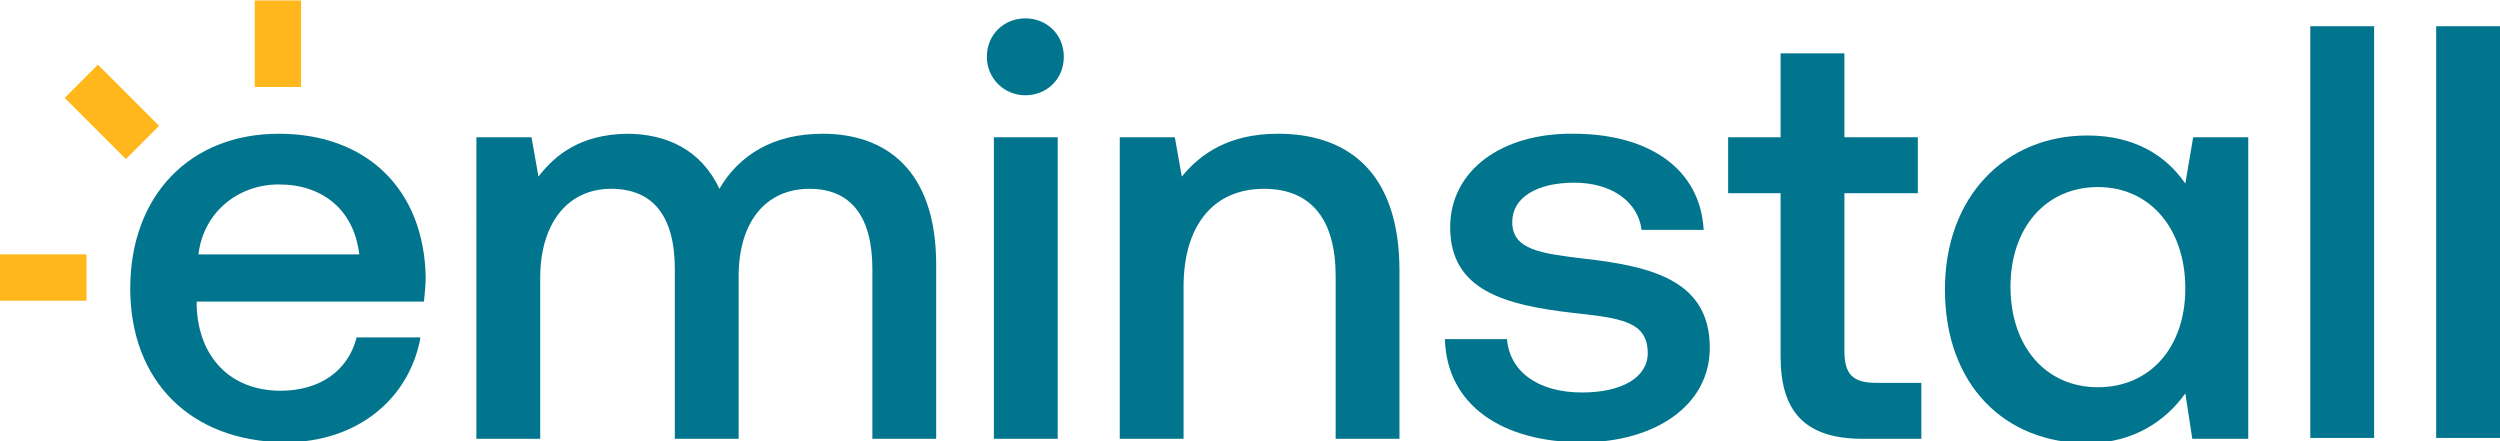 <?xml version="1.0" encoding="utf-8"?>
<!-- Generator: Adobe Illustrator 25.4.0, SVG Export Plug-In . SVG Version: 6.00 Build 0)  -->
<svg version="1.1" id="Layer_1" xmlns="http://www.w3.org/2000/svg" xmlns:xlink="http://www.w3.org/1999/xlink" x="0px" y="0px"
	 viewBox="0 0 286 50.5" style="enable-background:new 0 0 286 50.5;" xml:space="preserve">
<style type="text/css">
	.st0{fill:#00758D;}
	.st1{fill:#FFB71B;}
</style>
<g>
	<g>
		<path class="st0" d="M14.9,33c0-10.6,6.8-17.7,17-17.7c10,0,16.6,6.3,16.8,16.4c0,0.9-0.1,1.8-0.2,2.8h-26v0.5
			c0.2,5.9,3.9,9.7,9.6,9.7c4.4,0,7.7-2.2,8.7-6.1h7.3c-1.2,6.8-7,12-15.5,12C21.7,50.5,14.9,43.5,14.9,33z M41.1,29.1
			c-0.6-5.1-4.2-8-9.2-8c-4.6,0-8.6,3.1-9.2,8H41.1z"/>
		<path class="st0" d="M107.1,30.3v19.9h-7.3V30.8c0-6.1-2.5-9.2-7.2-9.2c-5,0-8.1,3.8-8.1,10v18.6h-7.3V30.8c0-6.1-2.5-9.2-7.3-9.2
			c-5,0-8.1,4-8.1,10.2v18.4h-7.3V15.7h6.3l0.8,4.5c2-2.6,4.9-4.8,10.1-4.9c4.5,0,8.5,1.8,10.6,6.3c2.2-3.8,6.1-6.3,11.8-6.3
			C101.3,15.3,107.1,19.4,107.1,30.3z"/>
		<path class="st0" d="M112.9,6.5c0-2.6,2-4.4,4.4-4.4s4.4,1.8,4.4,4.4s-2,4.4-4.4,4.4S112.9,9,112.9,6.5z M113.7,15.7h7.3v34.5
			h-7.3V15.7z"/>
		<path class="st0" d="M160.1,31v19.2h-7.3V31.6c0-6.5-2.8-10-8.2-10c-5.8,0-9.2,4.2-9.2,11.2v17.4h-7.3V15.7h6.3l0.8,4.5
			c2.2-2.7,5.5-4.9,11-4.9C153.9,15.3,160.1,19.4,160.1,31z"/>
		<path class="st0" d="M172.4,38.8c0.3,3.6,3.4,6.1,8.6,6.1c4.5,0,7.5-1.7,7.5-4.5c0-3.7-3.2-4-8.5-4.6c-7.9-0.9-14.1-2.6-14.1-9.8
			c0-6.5,5.9-10.8,14.1-10.7c8.5,0,14.5,3.9,14.9,11h-7.1c-0.4-3.2-3.4-5.4-7.7-5.4c-4.3,0-7.1,1.7-7.1,4.5c0,3.2,3.3,3.6,8.3,4.2
			c7.9,0.9,14.3,2.6,14.3,10.2c0,6.6-6.3,10.8-14.6,10.8c-9.2,0-15.5-4.3-15.7-11.8H172.4z"/>
		<path class="st0" d="M203.7,22.1h-6v-6.4h6V6.1h7.3v9.6h8.4v6.4H211v18c0,2.7,0.9,3.7,3.7,3.7h5.1v6.4h-6.7
			c-6.6,0-9.4-3.1-9.4-9.4V22.1z"/>
		<path class="st0" d="M250.9,15.7h6.3v34.5h-6.4l-0.8-5.2c-2.2,3.1-5.9,5.7-11.2,5.7c-9.4,0-16.3-6.6-16.3-17.6
			c0-10.6,6.9-17.6,16.3-17.6c5.4,0,9,2.3,11.2,5.5L250.9,15.7z M250,33c0-6.8-4-11.6-10-11.6s-10,4.7-10,11.4c0,6.8,4,11.5,10,11.5
			S250,39.7,250,33z"/>
		<path class="st0" d="M264.3,3h7.3v47.1h-7.3V3z"/>
		<path class="st0" d="M278.7,3h7.3v47.1h-7.3V3z"/>
	</g>
	<g>
		
			<rect x="26.9" y="2.3" transform="matrix(-1.836970e-16 1 -1 -1.836970e-16 36.742 -26.85)" class="st1" width="9.9" height="5.3"/>
		<polygon class="st1" points="14.4,18.2 7.4,11.2 11.2,7.4 18.2,14.4 16.3,16.3 		"/>
		<rect y="29.1" class="st1" width="9.9" height="5.3"/>
	</g>
</g>
</svg>
